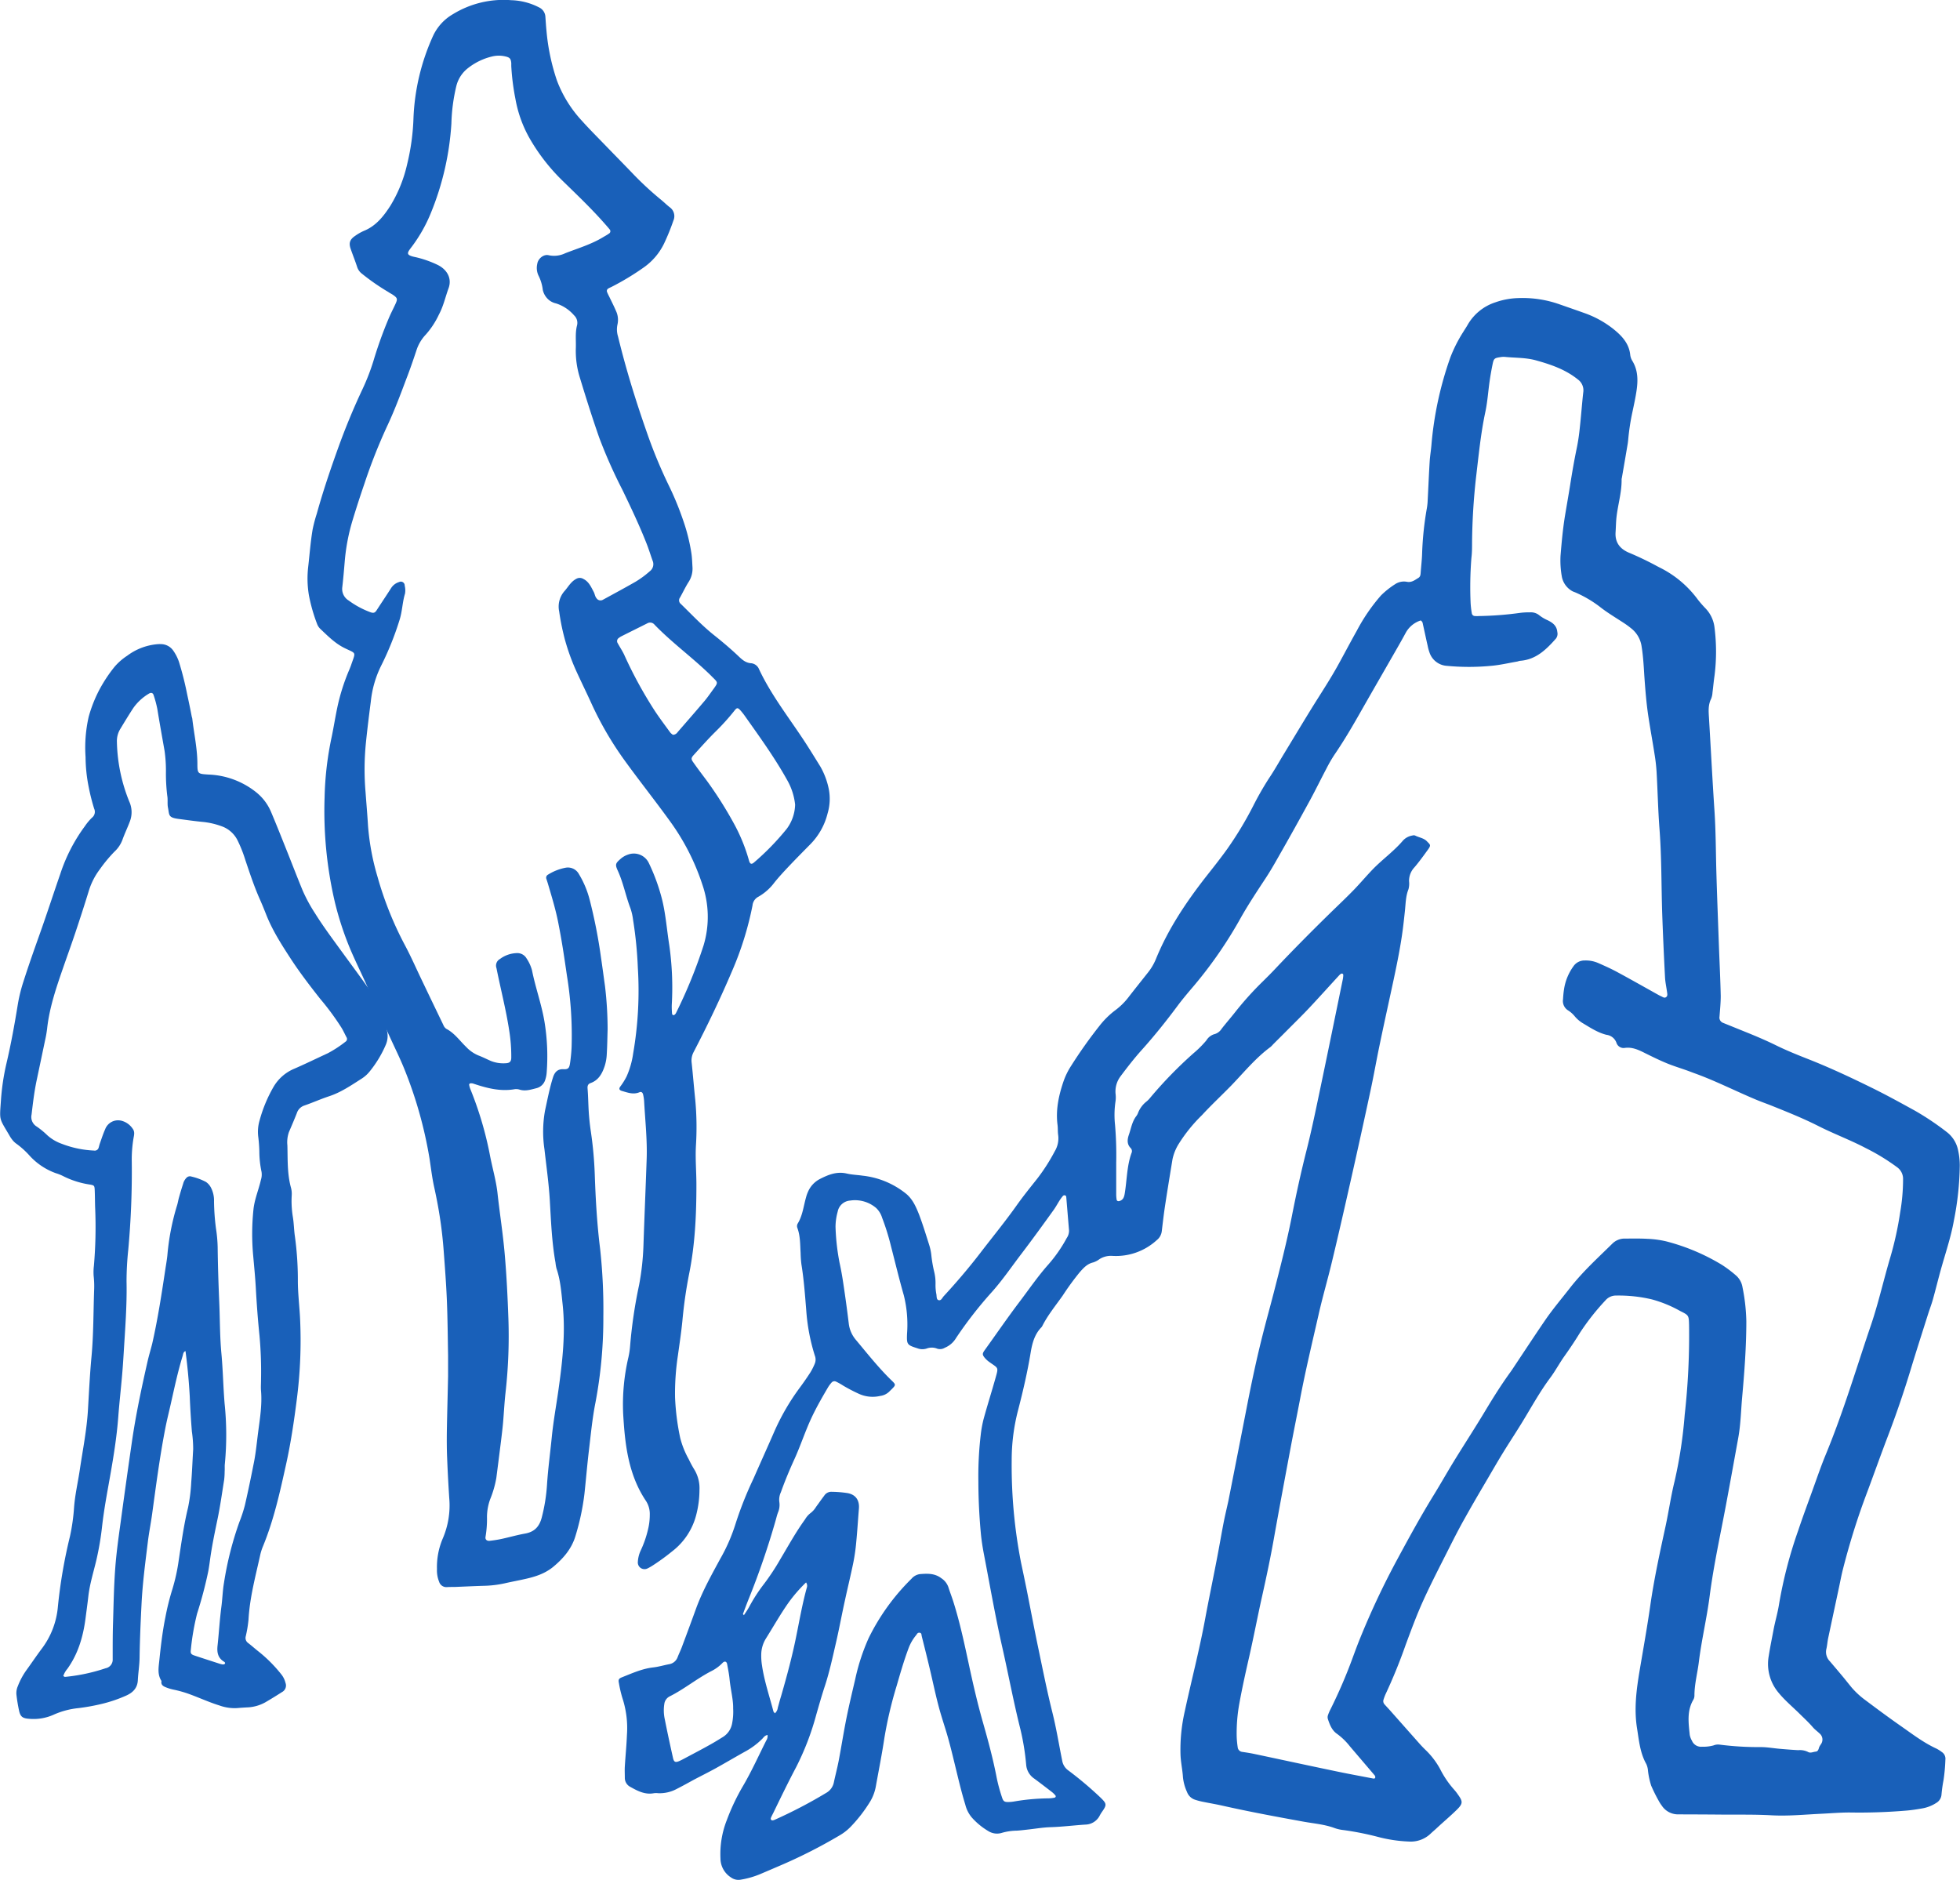<svg xmlns="http://www.w3.org/2000/svg" viewBox="0 0 614.14 589.08"><defs><style>.cls-1{fill:#1960b9;}</style></defs><g id="Calque_2" data-name="Calque 2"><g id="Calque_21" data-name="Calque 21"><path class="cls-1" d="M240.5,543.64c-.89.16-1.23.77-1.68,1.23a23.28,23.28,0,0,1-5.4,4c-3.11,1.73-6.17,3.55-9.28,5.27-2.22,1.22-4.48,2.34-6.72,3.52-1.82,1-3.62,2-5.44,2.92a11.27,11.27,0,0,1-5.69,1.31,6,6,0,0,0-1.4,0c-2.81.53-5.12-.72-7.42-2a3.16,3.16,0,0,1-1.69-2.75c0-1.21-.07-2.43,0-3.64.2-3.28.53-6.54.66-9.82A30.29,30.29,0,0,0,195,532a38.28,38.28,0,0,1-1.08-4.65c-.22-1-.05-1.38.9-1.76,3.21-1.27,6.36-2.72,9.86-3.12,1.67-.19,3.3-.68,4.95-1a3.42,3.42,0,0,0,2.69-2.2c.43-1.13,1-2.23,1.4-3.36q2.22-5.92,4.38-11.87c2-5.48,4.84-10.54,7.61-15.65a55,55,0,0,0,4.79-11,113.8,113.8,0,0,1,5.6-14.09c2.14-4.89,4.35-9.75,6.48-14.64a71.33,71.33,0,0,1,8-13.81q1.76-2.37,3.36-4.85a19.21,19.21,0,0,0,1.38-2.76,3.36,3.36,0,0,0,0-2.46,61.28,61.28,0,0,1-2.7-14.32c-.39-4.76-.73-9.52-1.5-14.24a34.07,34.07,0,0,1-.26-3.64c-.16-2.62-.08-5.26-1-7.78a1.6,1.6,0,0,1,.07-1.37c1.56-2.53,1.84-5.47,2.63-8.24a11,11,0,0,1,.66-1.85,8.11,8.11,0,0,1,3.55-3.84c2.7-1.39,5.39-2.52,8.55-1.78,1.63.38,3.34.43,5,.67A26.15,26.15,0,0,1,284,374.12c2,1.71,3,4,3.95,6.38,1.2,3.15,2.18,6.38,3.2,9.59a16.42,16.42,0,0,1,.65,3,40.94,40.94,0,0,0,.88,5.26,14.91,14.91,0,0,1,.45,4.17,15.12,15.12,0,0,0,.28,3.07c.1.63,0,1.54.59,1.77.89.33,1.22-.69,1.69-1.2,4-4.33,7.83-8.82,11.43-13.5,3.83-5,7.8-9.83,11.43-14.95,2.05-2.9,4.3-5.67,6.51-8.46a59.3,59.3,0,0,0,5.44-8.51,7.84,7.84,0,0,0,1.06-5.12c-.15-1-.06-2.07-.19-3.09-.61-4.67.33-9.14,1.81-13.52a22.28,22.28,0,0,1,2.42-5,145.6,145.6,0,0,1,8.93-12.6,26.31,26.31,0,0,1,5-4.91,21.35,21.35,0,0,0,4.33-4.37c1.9-2.44,3.83-4.85,5.75-7.28a17.45,17.45,0,0,0,2.57-4.32c3.77-9.28,9.27-17.53,15.37-25.4,2.36-3,4.76-6,7-9.13a111.44,111.44,0,0,0,8-13.23,97.76,97.76,0,0,1,5-8.79c1.73-2.55,3.23-5.26,4.84-7.9,2.82-4.64,5.61-9.3,8.46-13.92s5.87-9.14,8.49-13.9c1.94-3.52,3.81-7.09,5.78-10.59a57.14,57.14,0,0,1,7.6-11.1,26.22,26.22,0,0,1,4.38-3.49,5,5,0,0,1,3.77-.77c1.49.27,2.49-.59,3.59-1.25.64-.39.65-1.1.7-1.76.15-2,.38-3.91.44-5.88a100,100,0,0,1,1.5-14.23,19.2,19.2,0,0,0,.25-2.52c.21-4,.37-8,.62-12.06.11-1.77.42-3.53.56-5.3a109.26,109.26,0,0,1,5.94-27.38,44.93,44.93,0,0,1,4.07-8c.43-.72.92-1.41,1.33-2.15a15.57,15.57,0,0,1,8.75-7.07,23.54,23.54,0,0,1,7.16-1.31,34.82,34.82,0,0,1,13,2c2.56.9,5.13,1.78,7.69,2.7a31.25,31.25,0,0,1,9.07,5c2.56,2.06,4.86,4.43,5.26,8a4.63,4.63,0,0,0,.6,1.86c1.81,2.89,1.88,6,1.42,9.24-.33,2.32-.84,4.61-1.32,6.9a70.37,70.37,0,0,0-1.26,8c-.06.65-.12,1.31-.22,1.95q-.91,5.4-1.85,10.79a1.27,1.27,0,0,0-.06.28c.08,4.43-1.39,8.67-1.7,13-.08,1.22-.11,2.44-.19,3.65-.21,3.13,1.3,5.15,4.07,6.36a98.88,98.88,0,0,1,9.11,4.37l.5.26A33,33,0,0,1,532,187.88a34.73,34.73,0,0,0,2.4,2.75,10.35,10.35,0,0,1,2.82,6,60.24,60.24,0,0,1,0,15.12c-.26,1.76-.41,3.53-.64,5.3a6,6,0,0,1-.42,1.91c-1,2-.79,4-.67,6.07.58,9.63,1.07,19.27,1.71,28.9.44,6.55.42,13.11.61,19.66.22,7.59.52,15.17.79,22.76.19,5.24.46,10.48.57,15.73,0,2.14-.22,4.29-.38,6.44a1.76,1.76,0,0,0,1.15,2l6.77,2.74c3.38,1.36,6.74,2.78,10,4.39,3.11,1.52,6.33,2.82,9.55,4.09,6.89,2.7,13.58,5.83,20.22,9.1,4.63,2.27,9.13,4.76,13.64,7.24a85.78,85.78,0,0,1,9.79,6.57,9.56,9.56,0,0,1,3.64,5.8,22.27,22.27,0,0,1,.52,4.74,93.92,93.92,0,0,1-1.85,17.3c-.95,5.28-2.69,10.33-4.12,15.47-.85,3.07-1.6,6.17-2.46,9.23-.43,1.53-1,3-1.49,4.54-1.84,5.8-3.7,11.6-5.47,17.43q-3.22,10.61-7.19,21c-1.87,4.9-3.64,9.83-5.45,14.75-.71,1.94-1.45,3.86-2.15,5.8-2.49,6.87-4.61,13.86-6.42,20.95-.49,1.9-.84,3.84-1.25,5.76q-1.71,8-3.4,15.94c-.23,1.09-.29,2.23-.55,3.32a4.16,4.16,0,0,0,1.1,3.88q2.1,2.46,4.17,4.94c.89,1.08,1.76,2.19,2.65,3.27a25.91,25.91,0,0,0,4.36,4c3.66,2.75,7.34,5.47,11.1,8.1,3.6,2.51,7.1,5.21,11.13,7.05a12.24,12.24,0,0,1,1.66,1.06,2.5,2.5,0,0,1,1.12,2.4,54.94,54.94,0,0,1-.58,6.4,44.33,44.33,0,0,0-.63,4.44,3.31,3.31,0,0,1-1.68,2.73,11.72,11.72,0,0,1-4.43,1.71c-1.57.28-3.15.52-4.73.66a176.68,176.68,0,0,1-18,.61c-2.91,0-5.8.25-8.7.39-5.23.24-10.45.78-15.71.49s-10.31-.18-15.46-.22q-6.88-.06-13.77-.07a6.1,6.1,0,0,1-5.21-2.8,9.5,9.5,0,0,1-.63-.93,50.75,50.75,0,0,1-2.65-5.26,23.87,23.87,0,0,1-1-4.64,6.08,6.08,0,0,0-.54-2.16c-1.94-3.44-2.28-7.28-2.88-11.08-1-6.12-.22-12.13.79-18.16,1.15-6.83,2.38-13.66,3.36-20.52,1.2-8.35,3-16.58,4.79-24.82,1-4.67,1.67-9.42,2.82-14.05a143.1,143.1,0,0,0,3.16-20.8,224.62,224.62,0,0,0,1.37-28.05c-.08-3.13-.1-3.11-2.81-4.47a38.72,38.72,0,0,0-8.82-3.62,45.22,45.22,0,0,0-11.13-1.21,4.31,4.31,0,0,0-3.44,1.51,74.36,74.36,0,0,0-8,10.16c-1.51,2.48-3.13,4.89-4.81,7.26-1.58,2.21-2.85,4.63-4.47,6.81-3.09,4.15-5.6,8.64-8.26,13.05-2.07,3.45-4.31,6.8-6.42,10.23s-4,6.76-6,10.15S461,472.11,459,475.7c-1.66,2.93-3.2,5.93-4.72,8.94-2.82,5.61-5.72,11.17-8.32,16.88-2.05,4.51-3.77,9.18-5.5,13.84a166.06,166.06,0,0,1-6.36,15.6,16.31,16.31,0,0,0-.58,1.57,1.5,1.5,0,0,0,.34,1.56c.5.55,1,1.1,1.52,1.66l9.5,10.72c.63.7,1.28,1.37,1.94,2a24.67,24.67,0,0,1,4.4,5.8,30,30,0,0,0,4.4,6.49,15,15,0,0,1,1.21,1.55c1.57,2.19,1.6,2.83-.39,4.79S452.13,571,450,573c-.55.5-1.14,1-1.66,1.49a9,9,0,0,1-6.9,2.54,44.87,44.87,0,0,1-9.71-1.46A91.85,91.85,0,0,0,421,573.44a12,12,0,0,1-2.74-.6c-3.2-1.2-6.58-1.45-9.89-2.05-8.48-1.54-16.95-3.11-25.35-5-2.1-.48-4.23-.82-6.34-1.26a20.41,20.41,0,0,1-2.17-.58,4,4,0,0,1-2.57-2.43,14.78,14.78,0,0,1-1.27-4.57c-.14-2.33-.67-4.64-.77-7a53.68,53.68,0,0,1,1.32-13.67c2.09-9.71,4.61-19.31,6.41-29.08,1.11-6,2.36-11.94,3.51-17.92.79-4,1.48-8.1,2.26-12.15.45-2.29,1-4.56,1.5-6.85q3-15.17,5.95-30.32c1.44-7.35,3-14.67,4.85-21.93,1.1-4.36,2.31-8.68,3.42-13,2-7.8,4-15.58,5.58-23.49,1.38-7.07,2.92-14.12,4.69-21.11,1.61-6.36,2.92-12.78,4.27-19.2,2.4-11.45,4.74-22.92,7.09-34.38a8.21,8.21,0,0,0,.15-1.39.54.54,0,0,0-.3-.39.7.7,0,0,0-.5.11,3.71,3.71,0,0,0-.62.57c-3.1,3.38-6.17,6.79-9.31,10.14-2.12,2.25-4.33,4.41-6.51,6.6-1.58,1.6-3.18,3.18-4.77,4.77a7.47,7.47,0,0,1-.79.8c-4.71,3.47-8.35,8-12.4,12.18-3,3.07-6.15,6-9.09,9.19a48.66,48.66,0,0,0-7.23,8.93,14.86,14.86,0,0,0-2,4.92c-.8,4.9-1.61,9.79-2.35,14.69-.39,2.59-.69,5.2-1,7.8a4.18,4.18,0,0,1-1.58,2.82,18.91,18.91,0,0,1-13.91,4.93,6.7,6.7,0,0,0-4,1,6.88,6.88,0,0,1-2,1.05c-1.87.44-3,1.69-4.21,3.06a81.65,81.65,0,0,0-5.3,7.26c-2.2,3.14-4.67,6.11-6.42,9.56a1.77,1.77,0,0,1-.31.46c-2.14,2.19-2.87,5-3.35,7.87-1,6.1-2.4,12.11-3.95,18.1A62.08,62.08,0,0,0,317,457.73a158.39,158.39,0,0,0,2.92,31.85c.62,2.93,1.24,5.86,1.83,8.79,1.13,5.7,2.2,11.41,3.38,17.09,1.48,7,2.87,14.14,4.62,21.12,1.25,5,2.06,10.09,3.08,15.13a4.68,4.68,0,0,0,1.86,3,112,112,0,0,1,10.09,8.5c2.06,2,2.09,2.3.41,4.67a9.18,9.18,0,0,0-.57.95,5.16,5.16,0,0,1-4.49,2.89c-3.64.23-7.26.7-10.92.81-2.43.07-4.84.5-7.27.76-1.11.12-2.23.27-3.35.33a17.54,17.54,0,0,0-4.7.7,5.09,5.09,0,0,1-4.27-.6,21.52,21.52,0,0,1-5.16-4.27,9.92,9.92,0,0,1-2-4c-1.22-3.94-2.16-8-3.14-12-.75-3.09-1.49-6.19-2.36-9.25-.64-2.25-1.38-4.47-2.05-6.71-1.33-4.4-2.25-8.9-3.29-13.36-.89-3.83-1.85-7.65-2.81-11.46-.1-.41,0-1-.67-1.07s-.8.43-1.09.78a14.08,14.08,0,0,0-2.37,4.1c-1.45,3.87-2.58,7.82-3.73,11.78a126.58,126.58,0,0,0-3.85,16.39c-.75,5-1.75,10-2.64,14.94a14.13,14.13,0,0,1-1.7,4.73,45.77,45.77,0,0,1-6.33,8.2,16.25,16.25,0,0,1-3.57,2.71,159.31,159.31,0,0,1-17.51,8.94c-2.31,1-4.65,2-7,3a27.28,27.28,0,0,1-6.19,1.8,4,4,0,0,1-3.16-.72,7.1,7.1,0,0,1-3.25-5.88,29,29,0,0,1,2-12.09,67.54,67.54,0,0,1,5.2-10.89c2.64-4.54,4.79-9.33,7.14-14A2.58,2.58,0,0,0,240.5,543.64ZM445.16,194.41a8.24,8.24,0,0,0-4.61,3.72c-.93,1.73-1.9,3.44-2.88,5.15-3.53,6.17-7.09,12.33-10.62,18.52-2.83,5-5.66,9.92-8.89,14.64a43.94,43.94,0,0,0-2.53,4.37c-1.75,3.31-3.39,6.68-5.19,10-3.27,6-6.61,12-10,17.92-1.24,2.2-2.51,4.39-3.9,6.5-2.63,4-5.28,8-7.63,12.12a133.93,133.93,0,0,1-14.6,21.28c-1.7,2-3.41,4-5,6.09-3.7,5-7.53,9.8-11.67,14.4-2.31,2.58-4.43,5.32-6.51,8.1a7.88,7.88,0,0,0-1.58,5.52,9.24,9.24,0,0,1,0,2.23,29.08,29.08,0,0,0-.16,7.57,113.16,113.16,0,0,1,.36,11.79c0,3.19,0,6.37,0,9.56a11.67,11.67,0,0,0,.13,2c.07.42.44.56.85.45,1.18-.32,1.49-1.19,1.68-2.31.71-4.23.65-8.6,2.12-12.71a1.37,1.37,0,0,0-.23-1.56c-1.25-1.25-1.08-2.74-.58-4.2.7-2,1-4.17,2.38-5.91a4,4,0,0,0,.52-1,8.46,8.46,0,0,1,2.67-3.54,7.9,7.9,0,0,0,1.17-1.21A132,132,0,0,1,374,330a32.28,32.28,0,0,0,4-4,4.42,4.42,0,0,1,2.36-1.91,3.88,3.88,0,0,0,2.42-1.73c1.32-1.7,2.74-3.32,4.07-5a100.15,100.15,0,0,1,8.82-9.82c1.26-1.25,2.53-2.5,3.75-3.8,5.66-6,11.46-11.85,17.35-17.61,2.55-2.49,5.15-4.93,7.62-7.49,2.07-2.16,4-4.47,6.09-6.6,3-3,6.42-5.47,9.15-8.69a5.16,5.16,0,0,1,2.93-1.55,1.32,1.32,0,0,1,.83,0c1.23.64,2.75.79,3.73,1.83s1.4,1.12.3,2.61c-1.37,1.88-2.73,3.79-4.25,5.56a6.16,6.16,0,0,0-1.66,4.33,6.67,6.67,0,0,1-.18,2.5c-.9,2.24-.87,4.59-1.13,6.91-.2,1.86-.4,3.73-.64,5.58-.69,5.3-1.75,10.53-2.86,15.75-1.47,6.87-3,13.72-4.42,20.59-1,4.77-1.83,9.57-2.86,14.33q-2.88,13.45-5.91,26.89c-2,8.86-4,17.71-6.13,26.55-1.34,5.65-3,11.23-4.26,16.88-2,8.77-4.1,17.5-5.77,26.33-1,5.25-2.07,10.47-3.05,15.72-1.76,9.39-3.52,18.78-5.19,28.18-1.07,6-2.33,11.94-3.66,17.88-1.41,6.31-2.61,12.66-4.05,19-1.11,4.84-2.18,9.68-3.07,14.56a52.12,52.12,0,0,0-.83,10.36,29,29,0,0,0,.32,3.35,1.61,1.61,0,0,0,1.48,1.46c1.2.18,2.41.36,3.6.61,8.52,1.8,17,3.64,25.55,5.42,3.85.81,7.72,1.52,11.59,2.26.34.07.79.19.89-.31a1,1,0,0,0-.28-.73q-3.83-4.49-7.68-9a20.27,20.27,0,0,0-4-3.89c-1.61-1.08-2.32-2.89-2.9-4.69a1.9,1.9,0,0,1,0-1.08,12.06,12.06,0,0,1,.76-1.82,157.27,157.27,0,0,0,7-16.24c.68-1.85,1.36-3.69,2.09-5.52A247.69,247.69,0,0,1,438,488.28c3.6-6.67,7.24-13.32,11.22-19.78,2.21-3.59,4.28-7.27,6.48-10.86,3.19-5.18,6.52-10.29,9.65-15.51,2.51-4.18,5.09-8.3,7.95-12.24.55-.76,1.05-1.55,1.57-2.33,3.07-4.6,6.09-9.22,9.21-13.78,2.43-3.56,5.23-6.85,7.87-10.24,3.95-5.06,8.66-9.34,13.2-13.8a5.45,5.45,0,0,1,4.05-1.64c2.34,0,4.69-.06,7,.08a30.84,30.84,0,0,1,5.84.78,64.73,64.73,0,0,1,17.53,7.39,37.9,37.9,0,0,1,4.26,3.2,6.22,6.22,0,0,1,2.16,3.8A59.18,59.18,0,0,1,547.19,414c0,8-.6,15.91-1.31,23.84-.38,4.2-.45,8.43-1.2,12.59-1.27,7-2.53,14-3.84,21-1.79,9.57-3.9,19.09-5.15,28.76-.89,6.87-2.52,13.63-3.37,20.51-.43,3.53-1.39,7-1.39,10.58a2.67,2.67,0,0,1-.35,1.33c-2.05,3.49-1.51,7.24-1.12,11a5.6,5.6,0,0,0,.69,1.83,3.08,3.08,0,0,0,3.15,1.88,12.24,12.24,0,0,0,3.62-.41,3.73,3.73,0,0,1,1.93-.24,97.13,97.13,0,0,0,12.88.77c2,0,3.91.36,5.87.53s3.9.33,5.86.43a5.72,5.72,0,0,1,3,.53c.8.51,1.66,0,2.46-.07s.91-.84,1.13-1.48a8.74,8.74,0,0,1,.59-.95,2.49,2.49,0,0,0-.52-3.28c-.67-.65-1.45-1.19-2.06-1.9-1.41-1.64-3-3.08-4.53-4.6-2.06-2-4.3-3.9-6.16-6.15a14,14,0,0,1-3.17-11.55c.43-2.77,1-5.53,1.52-8.29s1.3-5.28,1.72-8a139.07,139.07,0,0,1,6-23.08c1.42-4.27,3-8.48,4.52-12.71,1.34-3.69,2.6-7.42,4.1-11.05,2.43-5.89,4.6-11.88,6.65-17.91,2.6-7.62,5-15.29,7.61-22.93,2.33-6.93,3.92-14.07,6-21.06a104.84,104.84,0,0,0,3.07-14,60.88,60.88,0,0,0,.91-10.35,4.48,4.48,0,0,0-1.87-3.83,65.71,65.71,0,0,0-9.83-6c-4.81-2.53-9.92-4.42-14.76-6.87s-9.72-4.4-14.67-6.39c-1.56-.62-3.15-1.18-4.71-1.82-6.57-2.73-12.91-6-19.61-8.4-.79-.29-1.58-.6-2.37-.88-2.11-.75-4.26-1.4-6.32-2.26-2.25-.93-4.42-2-6.62-3.09-2-1-4-2-6.4-1.68a2.35,2.35,0,0,1-2.66-1.64,3.8,3.8,0,0,0-3.12-2.46c-2.77-.69-5.13-2.28-7.53-3.71a9.93,9.93,0,0,1-2.33-2,9,9,0,0,0-2.06-1.88,3.46,3.46,0,0,1-1.68-3.59,28.81,28.81,0,0,1,.35-3.35,16.42,16.42,0,0,1,2.89-6.92,4.16,4.16,0,0,1,3.53-1.84,9.74,9.74,0,0,1,4.33.83c2,.88,3.94,1.75,5.83,2.77,4.28,2.31,8.51,4.71,12.76,7.08a10.46,10.46,0,0,0,1,.51c.5.21,1,.68,1.56.32s.43-1,.35-1.53c-.21-1.58-.57-3.15-.65-4.73q-.5-9.54-.85-19.09c-.33-9.08-.18-18.17-.87-27.24-.46-6-.58-12-.92-18a54.88,54.88,0,0,0-.64-5.57c-.6-3.89-1.32-7.76-1.91-11.64-.67-4.36-1-8.74-1.31-13.14-.18-3-.36-6-.83-8.94a8.78,8.78,0,0,0-3.26-5.69c-.58-.47-1.18-.93-1.8-1.35-2.72-1.82-5.59-3.47-8.14-5.5a36.74,36.74,0,0,0-7.73-4.49,6.06,6.06,0,0,1-.78-.32,6.62,6.62,0,0,1-3.25-4.35,28.44,28.44,0,0,1-.45-6.72c.34-4.2.72-8.39,1.4-12.56.52-3.14,1.08-6.27,1.58-9.41.61-3.89,1.27-7.76,2.07-11.61.46-2.2.78-4.43,1-6.66.4-3.63.66-7.27,1.06-10.9a4.21,4.21,0,0,0-1.69-4.14c-3.91-3.15-8.49-4.69-13.2-6-3.2-.87-6.5-.73-9.75-1.07a6,6,0,0,0-1.4.1c-1.79.27-2,.46-2.36,2.23s-.67,3.49-.92,5.25c-.47,3.25-.67,6.54-1.36,9.74-1.45,6.8-2.09,13.7-2.92,20.58A199.65,199.65,0,0,0,461.25,170c0,1.59,0,3.19-.2,4.77a115.57,115.57,0,0,0-.26,14.05,27.1,27.1,0,0,0,.38,3.34,1,1,0,0,0,.95.87,13.08,13.08,0,0,0,1.4,0,104.34,104.34,0,0,0,12.86-1,22.54,22.54,0,0,1,3.08-.16,4.16,4.16,0,0,1,2.88.94,12.14,12.14,0,0,0,2.62,1.55c1.47.73,2.82,1.64,3,3.65a2.49,2.49,0,0,1-.4,2.05c-3.06,3.47-6.3,6.66-11.29,7a8.12,8.12,0,0,0-.81.22c-2.77.47-5.52,1.13-8.3,1.36a72.71,72.71,0,0,1-13.76,0,6.14,6.14,0,0,1-5.48-4.17,14.35,14.35,0,0,1-.59-2.16c-.52-2.28-1-4.57-1.51-6.85A1.39,1.39,0,0,0,445.16,194.41ZM233.09,506.11c.58-.88,1.15-1.68,1.63-2.57a51.47,51.47,0,0,1,4.73-7.3,72.2,72.2,0,0,0,5.09-7.74c2.5-4.18,4.84-8.46,7.71-12.41a6.83,6.83,0,0,1,1.63-1.91,7.06,7.06,0,0,0,1.86-2.07c.84-1.12,1.62-2.28,2.48-3.39a2.66,2.66,0,0,1,2.07-1.28,34.91,34.91,0,0,1,5.32.42c2.54.48,3.73,2.27,3.52,4.83-.29,3.54-.5,7.1-.85,10.64a60,60,0,0,1-.92,6.39c-.79,3.85-1.73,7.67-2.56,11.52-1,4.48-1.82,9-2.85,13.46s-2,9-3.4,13.33c-1,3-1.87,6.08-2.75,9.13a84.56,84.56,0,0,1-6.31,16.51c-2.5,4.72-4.82,9.52-7.15,14.32-.21.42-.43.83-.63,1.26s-.33.71-.05,1,.7.1,1,0a148.74,148.74,0,0,0,16.18-8.44,4.89,4.89,0,0,0,2.43-3.27c.48-2.29,1.09-4.56,1.53-6.85.86-4.51,1.56-9.05,2.47-13.54.81-4,1.77-8,2.72-12.06a64.35,64.35,0,0,1,4.19-12.8,68.22,68.22,0,0,1,13.42-18.6,4.25,4.25,0,0,1,2.65-1.46c2.33-.17,4.6-.3,6.68,1.28a5.55,5.55,0,0,1,2.21,2.75c.51,1.61,1.13,3.18,1.63,4.79,2.06,6.53,3.46,13.23,4.9,19.91,1.28,5.95,2.65,11.89,4.32,17.74s3.2,11.55,4.33,17.44a52.06,52.06,0,0,0,1.63,6c.43,1.38.81,1.56,2.29,1.5a10.88,10.88,0,0,0,1.4-.14,67.5,67.5,0,0,1,10.9-1,9.7,9.7,0,0,0,1.94-.23.43.43,0,0,0,.23-.67,7.32,7.32,0,0,0-1.2-1.16c-1.78-1.37-3.56-2.74-5.37-4.08a5.77,5.77,0,0,1-2.6-4.37,76.23,76.23,0,0,0-1.79-11.07c-2.13-8.45-3.72-17-5.64-25.5-2.2-9.68-3.9-19.46-5.77-29.21-.43-2.2-.78-4.43-1-6.67-.5-5.41-.77-10.83-.78-16.27a111.89,111.89,0,0,1,.76-14.87,37.2,37.2,0,0,1,.86-4.69c.91-3.34,1.93-6.65,2.91-10,.26-.9.53-1.79.78-2.7,1.06-3.76,1-3.16-1.83-5.2a7.88,7.88,0,0,1-1.45-1.31c-.83-1-.83-1.35-.05-2.44,3.6-5,7.11-10.12,10.84-15.05,3-3.95,5.79-8.06,9.1-11.78a45,45,0,0,0,5.76-8.29,4.1,4.1,0,0,0,.73-2.37c-.29-3.45-.57-6.91-.86-10.36,0-.27-.09-.57-.42-.66a.67.67,0,0,0-.71.28c-1.11,1.29-1.8,2.85-2.77,4.21-3.33,4.64-6.69,9.27-10.14,13.81-3.06,4-5.91,8.22-9.29,12a126.86,126.86,0,0,0-11.21,14.4,7.36,7.36,0,0,1-3.51,3.05,2.89,2.89,0,0,1-2.36.31,4.56,4.56,0,0,0-3.31-.07,4.35,4.35,0,0,1-3-.09c-3.21-1-3.3-1.22-3.18-4.53a37.83,37.83,0,0,0-1-12c-1.47-5.13-2.71-10.33-4.05-15.5a72.35,72.35,0,0,0-2.76-8.84,7,7,0,0,0-1.89-3.08,10.21,10.21,0,0,0-8.14-2.31,4.28,4.28,0,0,0-3.9,3.5,18.17,18.17,0,0,0-.67,4.72,69.69,69.69,0,0,0,1.24,11.15c.57,2.56,1,5.16,1.37,7.75q.85,5.7,1.54,11.41a9.6,9.6,0,0,0,2.21,5.09c3.42,4.09,6.73,8.28,10.51,12.06,2.28,2.27,2.35,1.8-.13,4.27a5,5,0,0,1-2.77,1.27,10.38,10.38,0,0,1-6.82-.75,50.43,50.43,0,0,1-4.72-2.47,20.67,20.67,0,0,0-2.2-1.24,1.18,1.18,0,0,0-1.52.33,9.38,9.38,0,0,0-1,1.33c-1.9,3.23-3.76,6.46-5.34,9.87-1.93,4.17-3.34,8.54-5.24,12.72-1.56,3.41-3,6.88-4.26,10.4a5.53,5.53,0,0,0-.48,3,6.07,6.07,0,0,1-.41,3.31c-.3.78-.49,1.61-.72,2.42a246.84,246.84,0,0,1-8.68,25.22c-.55,1.39-1.07,2.79-1.59,4.19C232.77,505.75,232.89,505.84,233.09,506.11Zm-3.37,29.18c.07-2.68-.8-5.88-1.12-9.14-.15-1.58-.48-3.15-.76-4.71-.15-.84-.78-1.05-1.41-.41a12.78,12.78,0,0,1-3.36,2.51c-4.61,2.34-8.6,5.69-13.22,8a3.1,3.1,0,0,0-1.7,2.41,12.9,12.9,0,0,0,.15,4.76c.79,4,1.67,8.07,2.57,12.09.29,1.34.75,1.54,2,1,.76-.34,1.51-.75,2.25-1.15,2.48-1.32,5-2.63,7.42-4,1.39-.77,2.75-1.61,4.09-2.45a6.26,6.26,0,0,0,2.75-4.09A19,19,0,0,0,229.72,535.29Zm22.85-39.45a46.84,46.84,0,0,0-5.6,6.48c-2.51,3.59-4.67,7.42-7,11.13a9.74,9.74,0,0,0-1.44,4.77,19.2,19.2,0,0,0,.23,3.63c.72,4.91,2.33,9.61,3.58,14.39.06.22.31.4.47.61a2.77,2.77,0,0,0,.9-1.75c.34-1.17.63-2.35,1-3.51,1.84-6.37,3.58-12.78,4.86-19.28,1-4.94,1.87-9.89,3.21-14.75A1.85,1.85,0,0,0,252.57,495.84Z"/><path class="cls-1" d="M190.39,322.52c-.08,2.61-.11,5.23-.27,7.83a14.28,14.28,0,0,1-.65,3.69c-.77,2.32-1.9,4.44-4.44,5.34-.81.29-1,.89-.92,1.74.15,1.88.2,3.76.28,5.63a75.26,75.26,0,0,0,.74,7.78,120.61,120.61,0,0,1,1.23,13.41c.27,7.84.71,15.65,1.69,23.44a175.51,175.51,0,0,1,1,21.27,141.61,141.61,0,0,1-2.46,26.79c-1,5-1.47,10.12-2.08,15.2-.53,4.46-.9,8.94-1.38,13.41a75.71,75.71,0,0,1-2.79,13.16c-1.19,4.06-3.81,7.1-7,9.75-2.69,2.21-5.83,3.16-9.11,3.87-2,.45-4.1.83-6.13,1.3a33.37,33.37,0,0,1-6.53.77c-3,.09-6.05.24-9.08.36-.84,0-1.67,0-2.51.05a2.37,2.37,0,0,1-2.38-1.66,9.55,9.55,0,0,1-.68-4,22.69,22.69,0,0,1,1.77-9.47,26.26,26.26,0,0,0,2.07-12.84q-.42-6.42-.67-12.83c-.11-2.82-.11-5.64-.07-8.46.1-5.64.27-11.27.38-16.91,0-2.09,0-4.18,0-6.26-.1-5.75-.14-11.49-.37-17.23-.21-5.22-.61-10.43-1-15.63q-.31-4.21-.88-8.4c-.54-3.93-1.26-7.82-2.12-11.7-.65-2.95-1-6-1.46-9a132.14,132.14,0,0,0-8-28.26c-1.35-3.3-2.93-6.47-4.4-9.7-2.47-5.41-4.87-10.86-7.29-16.3-1.74-3.91-3.66-7.74-5.31-11.69A98.83,98.83,0,0,1,105,283a125.55,125.55,0,0,1-3.29-33.25,100.5,100.5,0,0,1,2.24-18.95c.62-3,1.09-6,1.7-8.92A63.39,63.39,0,0,1,109.38,210c.21-.48.41-1,.58-1.45,1.53-4.54,1.84-3.59-2.08-5.53-2.95-1.47-5.22-3.8-7.55-6a4.17,4.17,0,0,1-1-1.58,52.11,52.11,0,0,1-2.55-9,31.59,31.59,0,0,1-.22-8.74c.45-3.94.74-7.9,1.4-11.82A45.84,45.84,0,0,1,99.25,161c1.94-7,4.24-13.78,6.68-20.57,2.23-6.2,4.73-12.26,7.53-18.23a68.24,68.24,0,0,0,3.52-9,129.23,129.23,0,0,1,5-13.86c.62-1.43,1.36-2.82,2-4.24s.49-1.76-.72-2.62c-.5-.36-1.08-.62-1.61-1a68.4,68.4,0,0,1-8.22-5.7,4.31,4.31,0,0,1-1.48-2c-.64-2-1.43-3.91-2.1-5.88-.61-1.8-.2-2.9,1.44-4A15.64,15.64,0,0,1,114,72.35c3.8-1.53,6.18-4.57,8.29-7.83a43.16,43.16,0,0,0,5.27-13,70.58,70.58,0,0,0,2-14.56,68.71,68.71,0,0,1,6.15-25.75,15.34,15.34,0,0,1,6.23-6.78A30.31,30.31,0,0,1,160.17.06a20.2,20.2,0,0,1,8.72,2.25,3.44,3.44,0,0,1,2,2.93c.11,1.46.19,2.92.34,4.38a66.38,66.38,0,0,0,3.27,15.59,38.41,38.41,0,0,0,7.89,12.7c2.23,2.49,4.6,4.85,6.92,7.25,3.12,3.23,6.28,6.43,9.38,9.67a100.13,100.13,0,0,0,8.3,7.65c1,.8,1.86,1.68,2.85,2.45A3.43,3.43,0,0,1,211,69.12a70.21,70.21,0,0,1-2.93,7.21,19.62,19.62,0,0,1-6.19,7.35,82.2,82.2,0,0,1-10.17,6.17c-.37.19-.76.34-1.12.56a.87.87,0,0,0-.38,1.08,15,15,0,0,0,.66,1.41c.72,1.5,1.49,3,2.14,4.52a6.57,6.57,0,0,1,.46,4.29,7.31,7.31,0,0,0,.17,3.69c2.49,10.26,5.61,20.33,9.11,30.29a150.79,150.79,0,0,0,6.7,16.2,95.08,95.08,0,0,1,4.65,11.27,57.56,57.56,0,0,1,2.56,10.33c.19,1.34.23,2.7.31,4.06a7.67,7.67,0,0,1-1.18,4.77c-1,1.56-1.8,3.29-2.72,4.92a1.44,1.44,0,0,0,.26,2c3.37,3.28,6.59,6.72,10.27,9.67,2.52,2,5,4.09,7.38,6.31,1.26,1.18,2.46,2.52,4.49,2.61a3,3,0,0,1,2.37,1.87c3.93,8.37,9.7,15.57,14.69,23.28,1.53,2.37,3,4.77,4.49,7.17a23.51,23.51,0,0,1,2.65,7,16.07,16.07,0,0,1-.36,7.75,20.93,20.93,0,0,1-5.47,9.71c-2.2,2.23-4.41,4.46-6.56,6.73-1.58,1.67-3.15,3.36-4.59,5.14A16.32,16.32,0,0,1,237.6,281a3.44,3.44,0,0,0-1.81,2.71,100.11,100.11,0,0,1-6.42,20.59c-3.68,8.65-7.75,17.13-12.09,25.47a5.53,5.53,0,0,0-.55,3.31c.41,3.84.72,7.69,1.12,11.54a92.33,92.33,0,0,1,.21,14.4c-.22,4.09.15,8.14.15,12.21,0,9.43-.42,18.8-2.31,28.07a142.71,142.71,0,0,0-2.08,14.57c-.36,3.64-.91,7.26-1.41,10.88a78.84,78.84,0,0,0-.89,13.12,75.54,75.54,0,0,0,1.62,12.72,27.72,27.72,0,0,0,2.68,6.67,33.86,33.86,0,0,0,1.79,3.3,11.21,11.21,0,0,1,1.56,6.29,31.2,31.2,0,0,1-1,7.76,20.89,20.89,0,0,1-7.62,11.54,65.42,65.42,0,0,1-6.06,4.4,13.85,13.85,0,0,1-1.63.92,2.09,2.09,0,0,1-3-2.05,9.71,9.71,0,0,1,.91-3.61,32.92,32.92,0,0,0,2.26-6.5,19.16,19.16,0,0,0,.57-4.65,7.49,7.49,0,0,0-1.25-4.44c-4.12-6.16-5.78-13.12-6.55-20.36-.25-2.29-.4-4.58-.54-6.87a64.8,64.8,0,0,1,1.65-17.72,24.71,24.71,0,0,0,.54-3.72,150.42,150.42,0,0,1,2.8-18.89,81.21,81.21,0,0,0,1.37-12.45c.3-9,.69-17.95,1-26.93.22-6.07-.46-12.11-.79-18.16a13.09,13.09,0,0,0-.32-2.16c-.13-.58-.55-1-1.15-.71-1.91.8-3.69.11-5.48-.41-.85-.25-1-.69-.55-1.34a21,21,0,0,0,2-3.19,26.71,26.71,0,0,0,2.06-7.2,115.5,115.5,0,0,0,1.47-26.85,126.94,126.94,0,0,0-1.49-15,18,18,0,0,0-.83-3.66c-1.49-3.9-2.23-8-4-11.86-.84-1.84-.66-2.23.79-3.51a6.73,6.73,0,0,1,2.4-1.43,5.21,5.21,0,0,1,6.59,2.66,60.53,60.53,0,0,1,4.23,11.77c1.08,4.59,1.42,9.29,2.16,13.93a94.66,94.66,0,0,1,.78,18.73,24.07,24.07,0,0,0,.1,2.81c0,.15.25.36.41.39s.36-.11.49-.23a1.57,1.57,0,0,0,.36-.51,153.58,153.58,0,0,0,8.62-21.16,31.07,31.07,0,0,0-.43-19.12,71.35,71.35,0,0,0-9.9-19.46c-4.7-6.53-9.72-12.83-14.43-19.34a104.55,104.55,0,0,1-10.52-18.13c-1.56-3.42-3.23-6.79-4.78-10.22a67,67,0,0,1-5.2-18.32,7.35,7.35,0,0,1,1.68-6.4c1.16-1.3,1.95-2.89,3.62-3.79a2.17,2.17,0,0,1,2.29,0c1.73.85,2.41,2.53,3.24,4.07.34.63.37,1.4.89,2a1.49,1.49,0,0,0,1.93.48c3.39-1.85,6.79-3.68,10.15-5.6A29.92,29.92,0,0,0,203.6,179a2.76,2.76,0,0,0,.87-3.35c-.63-1.77-1.18-3.57-1.87-5.32-2.26-5.74-4.9-11.3-7.58-16.85a156,156,0,0,1-7.25-16.31c-2.2-6.3-4.21-12.68-6.15-19.07a27.94,27.94,0,0,1-1.19-9c.09-2.39-.24-4.8.38-7.15a3.22,3.22,0,0,0-.94-3.15,12.33,12.33,0,0,0-5.69-3.74,5.26,5.26,0,0,1-2.45-1.3,5.74,5.74,0,0,1-1.65-2.9,13.38,13.38,0,0,0-1.33-4.47,5.64,5.64,0,0,1-.41-3.68c.22-1.65,2-3.15,3.61-2.73a8,8,0,0,0,5.16-.63c4-1.56,8.12-2.77,11.81-5,.62-.38,1.28-.71,1.86-1.14a.85.85,0,0,0,.24-1.34c-.46-.56-.94-1.11-1.43-1.66-4.2-4.8-8.82-9.18-13.38-13.63A60.62,60.62,0,0,1,165.75,43a38.8,38.8,0,0,1-4.26-12.07,73.44,73.44,0,0,1-1.29-10.25c0-.31,0-.63,0-.94-.14-1.38-.48-1.75-1.9-2.07a8.76,8.76,0,0,0-4,0,19.47,19.47,0,0,0-7.58,3.61A10.21,10.21,0,0,0,143,26.9a56.55,56.55,0,0,0-1.56,11.78,88.23,88.23,0,0,1-6.41,28,47.18,47.18,0,0,1-5.62,10.11c-.36.51-.77,1-1.12,1.51-.76,1.1-.58,1.57.77,2,.6.18,1.22.28,1.83.44A32.88,32.88,0,0,1,137,82.94c3.09,1.46,4.68,4.29,3.55,7.38-1,2.73-1.61,5.61-3,8.2a26.13,26.13,0,0,1-4.09,6.27,12.84,12.84,0,0,0-3,5.08c-1,3-2,5.92-3.14,8.85-1.91,5.09-3.81,10.17-6.14,15.08a172.46,172.46,0,0,0-7,17.78q-1.94,5.64-3.67,11.33A62.31,62.31,0,0,0,108,176.12c-.22,2.6-.44,5.2-.74,7.8a4.24,4.24,0,0,0,2,4.25,27.51,27.51,0,0,0,6.88,3.69c1,.35,1.43.11,2-.84,1.48-2.28,3-4.53,4.45-6.81a4.51,4.51,0,0,1,2.46-1.83,1.21,1.21,0,0,1,1.76,1.13,6.15,6.15,0,0,1,.1,2.48c-.83,2.7-.85,5.55-1.71,8.25a94,94,0,0,1-5.85,14.51,32.81,32.81,0,0,0-3.16,11.07c-.58,4.46-1.13,8.91-1.58,13.38a83.83,83.83,0,0,0-.07,15c.26,3.54.57,7.08.78,10.63a76.8,76.8,0,0,0,3,16,107.23,107.23,0,0,0,8.63,21.47c1.86,3.5,3.45,7.14,5.17,10.72q3.38,7.07,6.78,14.11a2.71,2.71,0,0,0,.92,1.23c2.58,1.33,4.2,3.71,6.21,5.65a11.27,11.27,0,0,0,3.8,2.68c1.37.51,2.67,1.18,4,1.76a10.51,10.51,0,0,0,4.61.71c1.22-.05,1.74-.49,1.76-1.72a50.55,50.55,0,0,0-.63-8.42c-1-6.62-2.7-13.1-4-19.64a2.36,2.36,0,0,1,1.09-2.89,9.24,9.24,0,0,1,5.23-1.84,3.34,3.34,0,0,1,3.13,1.71,12.32,12.32,0,0,1,1.68,3.69c1.06,5.33,2.93,10.45,3.86,15.82a66.46,66.46,0,0,1,.73,16.24,8.63,8.63,0,0,1-.42,2.14,3.85,3.85,0,0,1-2.77,2.72c-1.71.44-3.41,1-5.22.48a3.6,3.6,0,0,0-1.55-.17c-4.47.8-8.68-.29-12.86-1.68a2.4,2.4,0,0,0-.91-.16c-.31,0-.63.17-.54.58a7,7,0,0,0,.34,1.19,110.55,110.55,0,0,1,6.2,21c.75,3.89,1.89,7.72,2.33,11.67.69,6.33,1.7,12.63,2.25,19,.59,6.77.92,13.55,1.16,20.34a158.63,158.63,0,0,1-.9,23.16c-.35,3.11-.5,6.25-.77,9.37-.18,2-.42,3.94-.66,5.91q-.72,5.76-1.46,11.5a32.3,32.3,0,0,1-1.92,6.61,16.62,16.62,0,0,0-1,5.5,33.6,33.6,0,0,1-.45,6.25c-.17.85.38,1.38,1.31,1.28,1.24-.14,2.49-.33,3.71-.59,2.45-.53,4.86-1.23,7.32-1.67,3-.52,4.52-2.2,5.26-5a54.63,54.63,0,0,0,1.65-10.2c.32-5,1-10,1.5-15s1.37-9.72,2.06-14.58c1.27-9,2.32-18,1.33-27.16-.4-3.73-.67-7.49-1.9-11.09a12.54,12.54,0,0,1-.32-1.85c-1.16-6.49-1.41-13.07-1.79-19.64-.32-5.32-1.08-10.6-1.67-15.89a37.26,37.26,0,0,1,.18-12.15c.76-3.47,1.41-6.95,2.48-10.35.55-1.75,1.52-2.71,3.35-2.6,1.53.08,1.78-.49,2-1.84.24-1.65.41-3.31.49-5a116.66,116.66,0,0,0-1.46-22.48c-.82-5.69-1.66-11.37-2.8-17-.81-4-2-7.88-3.15-11.79-.15-.51-.32-1-.48-1.5a1.08,1.08,0,0,1,.49-1.35,16,16,0,0,1,5.5-2.17,3.92,3.92,0,0,1,4.2,2,29.81,29.81,0,0,1,3.37,8.05,159.5,159.5,0,0,1,3.55,18.13c.45,3,.84,6,1.26,9A116.1,116.1,0,0,1,190.39,322.52Zm58.75-70.39a19.72,19.72,0,0,0-2.52-7.75c-3.89-7-8.64-13.55-13.28-20.11-.36-.52-.76-1-1.16-1.48-1-1.14-1.26-1.16-2.14,0a71,71,0,0,1-5.88,6.5c-2.37,2.35-4.59,4.85-6.84,7.33-.79.88-.79,1.28-.11,2.22,1.4,2,2.83,3.88,4.27,5.8a123,123,0,0,1,8.68,13.77,54.61,54.61,0,0,1,4.55,11.31c.31,1.05.78,1.19,1.55.53a80.38,80.38,0,0,0,10.25-10.54A13.25,13.25,0,0,0,249.14,252.13Zm-38.29-21.89a1.76,1.76,0,0,0,1.45-.8c2.8-3.23,5.63-6.45,8.39-9.72,1.08-1.27,2-2.65,3-4,1.29-1.83,1.27-1.86-.26-3.37-.3-.29-.59-.59-.89-.89-5.61-5.47-12-10.08-17.45-15.72a1.77,1.77,0,0,0-2.27-.42c-2.7,1.36-5.42,2.7-8.12,4.06a4.43,4.43,0,0,0-.79.51,1.18,1.18,0,0,0-.36,1.65c.65,1.19,1.41,2.33,2,3.55a133.6,133.6,0,0,0,9.58,17.59c1.55,2.35,3.25,4.6,4.91,6.88A4,4,0,0,0,210.85,230.24Z"/><path class="cls-1" d="M58.12,423.34c-.75.32-.72,1-.9,1.57-1.51,4.93-2.58,10-3.71,15-.56,2.51-1.2,5-1.69,7.53-1.76,9-2.92,18-4.17,27.1-.39,2.81-.95,5.6-1.3,8.42-.8,6.52-1.67,13-2,19.6-.28,5.5-.52,11-.61,16.5,0,2.48-.43,5-.55,7.43s-1.53,3.85-3.61,4.79a43.53,43.53,0,0,1-7.28,2.52,65.44,65.44,0,0,1-7.86,1.44,25,25,0,0,0-7.68,2.07A15.33,15.33,0,0,1,9,538.56c-1.84-.14-2.59-.62-3-2.42a50.9,50.9,0,0,1-.86-5.23,5.46,5.46,0,0,1,.46-2.6,22,22,0,0,1,2.79-5.13c1.56-2.16,3.05-4.37,4.64-6.5a25.44,25.44,0,0,0,5.11-13.26,158.93,158.93,0,0,1,3.78-22,61.38,61.38,0,0,0,1.28-9c.29-4,1.21-7.89,1.8-11.84.93-6.31,2.21-12.58,2.57-19,.32-5.49.59-11,1.1-16.47.65-7,.58-14,.83-21a28.76,28.76,0,0,0-.15-4.25,16.22,16.22,0,0,1,.07-3.19,141.3,141.3,0,0,0,.41-17.82c-.09-2-.06-4.08-.16-6.12-.06-1.23-.23-1.31-1.37-1.54a27.49,27.49,0,0,1-8.34-2.58,14.29,14.29,0,0,0-2.46-1,20.48,20.48,0,0,1-8.31-5.58A25.77,25.77,0,0,0,5,358.28a5.71,5.71,0,0,1-1.13-1.12A8.51,8.51,0,0,1,3,355.87c-3.31-5.67-3.16-4.55-2.71-11A72.87,72.87,0,0,1,2,333.31c1.47-6.23,2.6-12.51,3.62-18.82a49.36,49.36,0,0,1,1.75-7c1.56-4.9,3.28-9.76,5-14.6,2.27-6.35,4.34-12.77,6.55-19.14a52.75,52.75,0,0,1,7.66-14.85,17.25,17.25,0,0,1,2.21-2.66,2.33,2.33,0,0,0,.71-2.85,64.2,64.2,0,0,1-1.69-6.69,49.09,49.09,0,0,1-1-9.5,43.39,43.39,0,0,1,1-12.69,43.13,43.13,0,0,1,3.2-8.15A45.85,45.85,0,0,1,35.84,209a18.26,18.26,0,0,1,4-3.52,18.36,18.36,0,0,1,9-3.58,9.45,9.45,0,0,1,1.59-.07,4.73,4.73,0,0,1,3.83,2,13.93,13.93,0,0,1,1.81,3.54,99.41,99.41,0,0,1,2.55,10.06c.51,2.34,1,4.69,1.44,7,.05.26.16.51.19.77.54,4.67,1.57,9.28,1.6,14,0,3.28.1,3.29,3.5,3.5a25.41,25.41,0,0,1,14.95,5.57,15.72,15.72,0,0,1,4.61,6.09c1.62,3.83,3.16,7.7,4.7,11.56,1.75,4.36,3.43,8.76,5.22,13.1a49.37,49.37,0,0,0,3.94,7.25c2.35,3.77,5,7.34,7.6,10.92,3.34,4.59,6.74,9.14,10,13.81a34.11,34.11,0,0,1,4.9,12,7,7,0,0,1-.41,4.43,35.06,35.06,0,0,1-4.93,8.18,10.42,10.42,0,0,1-2.54,2.33c-3.29,2.1-6.5,4.32-10.26,5.56-2.61.86-5.13,2-7.72,2.89A3.72,3.72,0,0,0,93,348.82c-.79,2-1.62,3.94-2.46,5.89a9.62,9.62,0,0,0-.49,4.21c.12,4.42-.08,8.88,1.12,13.22a7.37,7.37,0,0,1,.24,2.38,30.83,30.83,0,0,0,.36,6.85c.33,2,.34,4.07.64,6.08a99.91,99.91,0,0,1,.92,13.81c0,3.83.46,7.62.67,11.43a144.34,144.34,0,0,1-1,25.79c-.86,6.78-1.86,13.55-3.33,20.22-1.93,8.75-3.85,17.52-7.28,25.85a16.23,16.23,0,0,0-.82,2.53c-1.48,6.76-3.32,13.45-3.7,20.41a39.64,39.64,0,0,1-.87,5.25,1.93,1.93,0,0,0,.76,2.09c1.2.92,2.32,1.94,3.51,2.86a44.16,44.16,0,0,1,6.74,6.79,6.89,6.89,0,0,1,1.44,2.82,2.32,2.32,0,0,1-1.09,2.9c-1.71,1.1-3.43,2.16-5.18,3.18A12.6,12.6,0,0,1,77.42,535c-1.06.05-2.12.13-3.19.22a14,14,0,0,1-5.46-.82c-3.23-1-6.29-2.42-9.45-3.57a35.44,35.44,0,0,0-4.86-1.38,13.8,13.8,0,0,1-2.54-.77c-.75-.3-1.47-.72-1.35-1.74a.46.46,0,0,0,0-.26c-1.27-2-.89-4.12-.67-6.2.47-4.59,1-9.18,1.92-13.71A78.13,78.13,0,0,1,54,498a58.1,58.1,0,0,0,2-9.1c.84-5.53,1.6-11.07,2.92-16.51a51.49,51.49,0,0,0,1-7.92c.28-3.45.4-6.92.61-10.37a38.46,38.46,0,0,0-.41-5.57c-.29-3.63-.52-7.26-.66-10.9C59.2,432.87,58.76,428.11,58.12,423.34ZM19.83,525.17c.25.13.4.29.54.27a56.76,56.76,0,0,0,12.73-2.71,2.73,2.73,0,0,0,2.21-2.87c0-.53,0-1.07,0-1.6,0-3.28,0-6.57.11-9.85.17-5.59.26-11.19.67-16.77.34-4.77,1-9.53,1.66-14.28q1.73-12.8,3.58-25.57c1.22-8.44,3-16.78,4.88-25.09.43-1.9,1-3.76,1.48-5.66,1.79-7.88,3-15.87,4.2-23.85.2-1.23.4-2.46.54-3.69a75.17,75.17,0,0,1,3-15.65c.28-.83.4-1.72.64-2.58.41-1.45.84-2.9,1.31-4.33a4.05,4.05,0,0,1,1-1.83,1.48,1.48,0,0,1,1.66-.43,18.52,18.52,0,0,1,4.47,1.66,4.75,4.75,0,0,1,1.55,1.72,8.75,8.75,0,0,1,1,4.36,71.13,71.13,0,0,0,.61,8.49,44,44,0,0,1,.53,5.83c.07,5.78.25,11.54.5,17.31.23,5.32.17,10.64.67,16s.57,10.46,1,15.68a95.29,95.29,0,0,1,.09,18.88c-.1.79,0,1.6-.07,2.4a23.41,23.41,0,0,1-.15,2.65c-.66,4.12-1.23,8.26-2.08,12.34-.88,4.26-1.78,8.51-2.36,12.83-.15,1.14-.32,2.28-.52,3.42a129.11,129.11,0,0,1-3.53,13.38,77,77,0,0,0-1.95,11.27c-.17,1.24.07,1.5,1.32,1.91,2.44.81,4.89,1.6,7.34,2.39a7.08,7.08,0,0,0,1.28.33.92.92,0,0,0,.72-.19c.18-.2,0-.51-.23-.64-2-1.19-2.29-3-2.06-5.08.44-4.05.67-8.14,1.2-12.18.33-2.46.39-5,.8-7.4A103.69,103.69,0,0,1,75,476.93a43.91,43.91,0,0,0,1.74-5.31c1.06-4.59,2-9.19,2.91-13.81.56-3,.84-6,1.23-9,.56-4.31,1.28-8.61.91-13-.1-1.14,0-2.3,0-3.46a125.16,125.16,0,0,0-.48-13.83c-.51-4.95-.88-9.91-1.15-14.87-.19-3.46-.54-6.9-.84-10.34a74,74,0,0,1,.1-14.35c.34-3.21,1.63-6.15,2.33-9.25a5.5,5.5,0,0,0,.19-2.58,30.61,30.61,0,0,1-.68-6.34,45.15,45.15,0,0,0-.33-4.51,12.66,12.66,0,0,1,.43-5.28,43.84,43.84,0,0,1,4.27-10.3,13.57,13.57,0,0,1,6.18-5.65c3.66-1.57,7.25-3.34,10.86-5a36.46,36.46,0,0,0,5.57-3.63,1,1,0,0,0,.34-1.39c-.54-1-1-2.07-1.62-3.06a81.93,81.93,0,0,0-6.64-9c-3.15-4-6.22-8-9-12.22-3-4.61-6-9.23-8-14.39-.62-1.56-1.25-3.12-1.94-4.66-1.77-4-3.12-8.11-4.51-12.23a41.6,41.6,0,0,0-2.45-6.18,8.85,8.85,0,0,0-5.09-4.43,23.89,23.89,0,0,0-5.69-1.31c-2.56-.24-5.1-.61-7.65-.94-3.4-.44-2.88-1.23-3.36-3.54-.24-1.2,0-2.49-.22-3.71a57.25,57.25,0,0,1-.42-7.17,45.19,45.19,0,0,0-.42-6.9c-.77-4.37-1.56-8.74-2.27-13.12a34,34,0,0,0-1.17-4.37c-.22-.72-.81-.88-1.48-.45a15.92,15.92,0,0,0-4.87,4.48c-1.41,2.15-2.74,4.35-4.07,6.55a7.28,7.28,0,0,0-1.08,4.06,52.59,52.59,0,0,0,3.85,18.66,8.07,8.07,0,0,1,.25,6.19c-.74,2-1.68,3.91-2.39,5.92a9.65,9.65,0,0,1-2.52,3.69,45.66,45.66,0,0,0-4.58,5.54,21.72,21.72,0,0,0-3.38,6.6c-1.35,4.42-2.78,8.8-4.24,13.18-1.24,3.7-2.57,7.37-3.85,11.06-2.15,6.21-4.28,12.43-5,19a35.67,35.67,0,0,1-.64,3.67q-1.31,6.25-2.63,12.5c-.76,3.57-1.18,7.18-1.61,10.8A3.49,3.49,0,0,0,11.51,353a25.81,25.81,0,0,1,3.29,2.7,13.43,13.43,0,0,0,4.55,2.7,31.8,31.8,0,0,0,10.11,2.12,1.25,1.25,0,0,0,1.44-.88c.14-.42.22-.87.37-1.28.54-1.5,1-3,1.67-4.49a4.32,4.32,0,0,1,5.19-2.68,6.05,6.05,0,0,1,3.4,2.42c.78,1,.49,2,.31,3a40.12,40.12,0,0,0-.55,7.42,269,269,0,0,1-1.11,27.67,95.1,95.1,0,0,0-.53,9.84c.16,7.47-.44,14.91-.89,22.35-.15,2.48-.32,5-.54,7.44-.37,4.24-.85,8.48-1.17,12.73-.48,6.29-1.49,12.51-2.59,18.71-.91,5.16-1.89,10.3-2.47,15.51a91.17,91.17,0,0,1-1.78,10.49c-.89,3.8-2.09,7.53-2.53,11.43-.27,2.38-.6,4.75-.91,7.13-.75,5.61-2.32,10.93-5.67,15.6A6.61,6.61,0,0,0,19.83,525.17Z"/></g></g></svg>